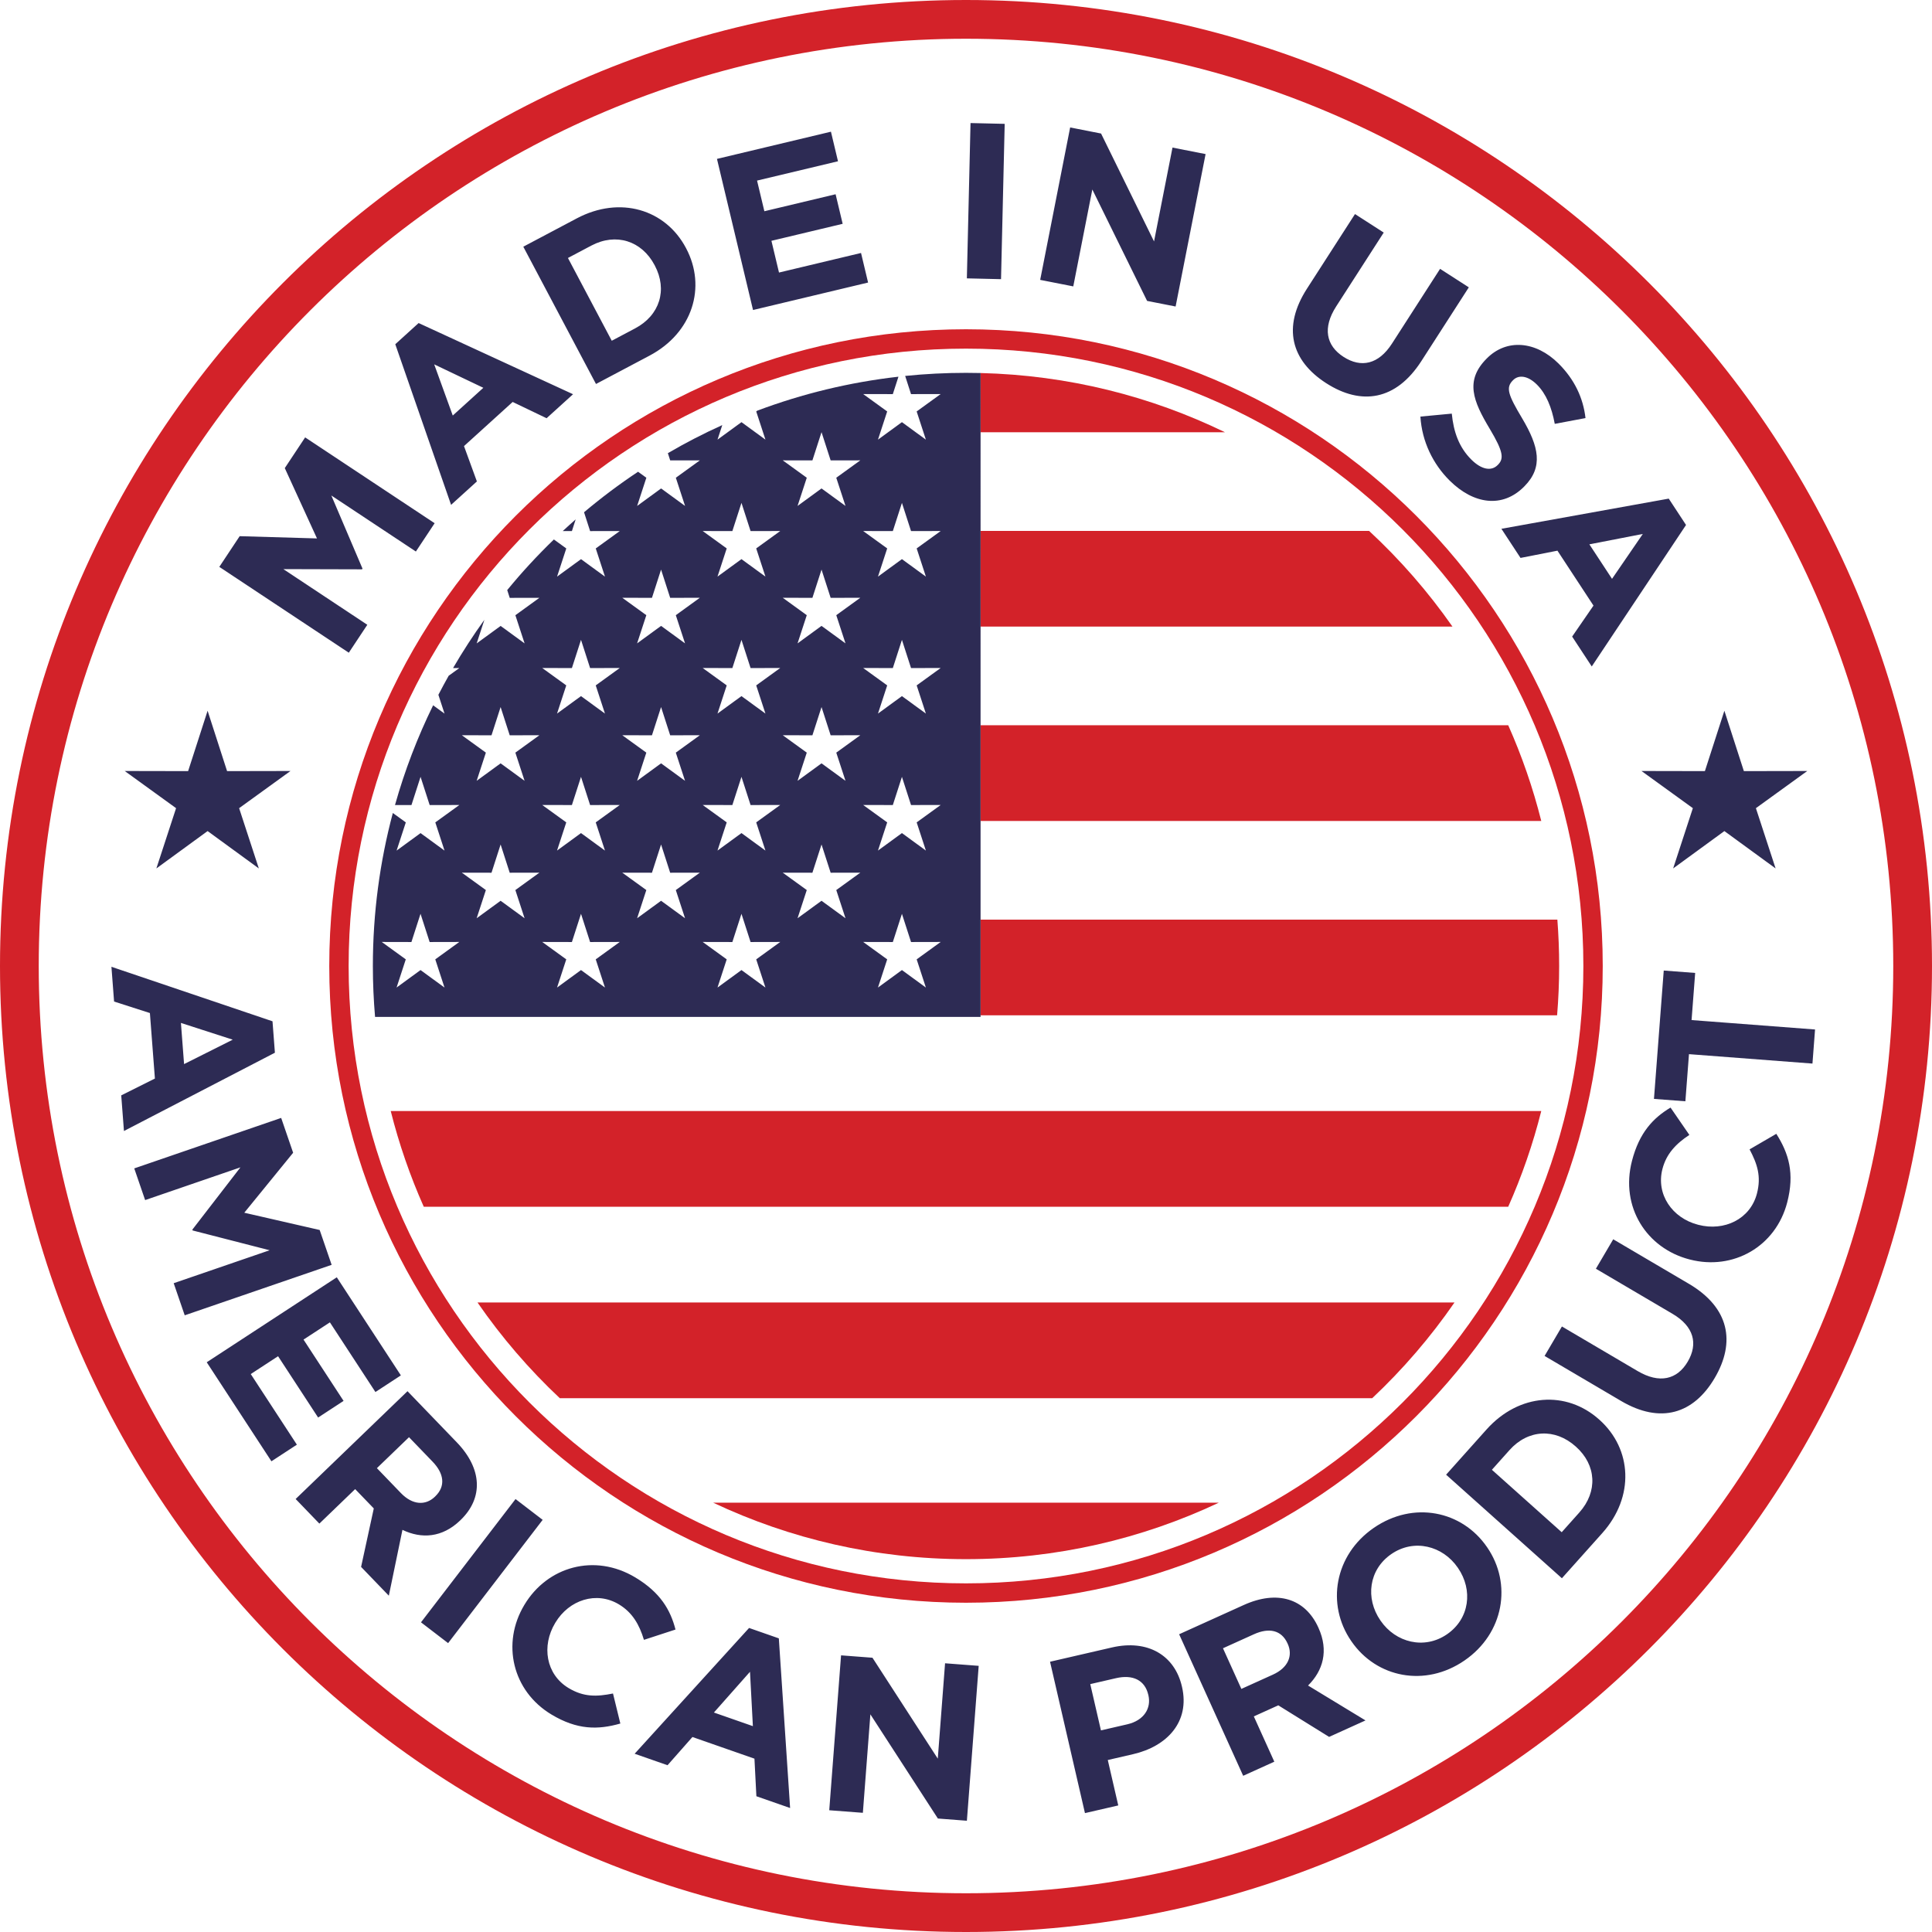 <?xml version="1.0" encoding="UTF-8"?> <svg xmlns="http://www.w3.org/2000/svg" id="Layer_2" viewBox="0 0 2012.3 2012.3"><defs><style>.cls-1,.cls-2{fill-rule:evenodd;}.cls-1,.cls-2,.cls-3,.cls-4{stroke-width:0px;}.cls-1,.cls-3{fill:#2d2b54;}.cls-2,.cls-4{fill:#d32229;}</style></defs><g id="Layer_1-2"><path class="cls-4" d="M1006.15,0c277.83,0,529.37,112.62,711.45,294.7,182.08,182.08,294.7,433.62,294.7,711.45s-112.62,529.37-294.7,711.45c-182.07,182.07-433.61,294.7-711.45,294.7s-529.37-112.62-711.45-294.7C112.62,1535.52,0,1283.98,0,1006.15S112.62,476.78,294.7,294.7C476.78,112.62,728.31,0,1006.15,0h0ZM1689.07,323.22C1514.31,148.45,1272.85,40.35,1006.15,40.35s-508.16,108.1-682.93,282.87C148.45,497.99,40.35,739.45,40.35,1006.15s108.1,508.16,282.87,682.93c174.77,174.77,416.23,282.87,682.93,282.87s508.16-108.1,682.93-282.87c174.76-174.76,282.87-416.22,282.87-682.93s-108.11-508.17-282.87-682.93h0Z"></path><path class="cls-4" d="M1006.15,342.95c183.13,0,348.94,74.23,468.95,194.25,120.01,120.01,194.25,285.82,194.25,468.95s-74.23,348.94-194.25,468.95c-120.01,120.01-285.82,194.25-468.95,194.25s-348.94-74.23-468.95-194.25c-120.01-120.01-194.25-285.82-194.25-468.95s74.23-348.94,194.25-468.95c120.01-120.01,285.82-194.25,468.95-194.25h0ZM1460.84,551.46c-116.36-116.36-277.12-188.34-454.69-188.34s-338.33,71.98-454.69,188.34c-116.36,116.36-188.34,277.13-188.34,454.69s71.97,338.33,188.34,454.69c116.36,116.36,277.12,188.34,454.69,188.34s338.33-71.98,454.69-188.34c116.36-116.36,188.34-277.13,188.34-454.69s-71.97-338.33-188.34-454.69h0Z"></path><path class="cls-3" d="M452.7,544.97l-134.87-89.4-21.2,31.99,33.53,73.25-80.53-2.35-21.2,31.98,134.87,89.4,19.28-29.09-87.47-57.98,81.94.23.51-.77-32.45-76.14,88.05,58.36,19.54-29.48h0ZM596.86,410.61l-160.84-74.13-24.31,22.06,58.12,167.3,26.88-24.39-13.43-36.82,50.69-45.97,35.34,16.95,27.56-25h0ZM503.43,403.92l-31.85,28.89-19.33-53.31,51.18,24.42h0ZM714.67,258.69l-.21-.41c-21.31-40.24-68.69-54.65-113.64-30.86l-55.77,29.53,75.71,143,55.77-29.53c44.94-23.8,59.45-71.49,38.14-111.74h0ZM682,276.52c13.41,25.33,5.24,51.89-20.5,65.52l-24.31,12.87-45.64-86.21,24.31-12.87c25.74-13.63,52.52-5.05,65.92,20.28l.22.41h0ZM904.17,294.29l-7.35-30.8-85.44,20.38-7.89-33.05,74.2-17.7-7.35-30.8-74.2,17.7-7.62-31.93,84.31-20.12-7.35-30.8-118.71,28.33,37.56,157.39,119.84-28.6h0ZM1042.64,290.77l3.81-161.77-35.59-.83-3.81,161.76,35.58.84h0ZM1224.47,319.26l31.23-158.77-34.47-6.78-19.23,97.75-55.17-112.38-32.2-6.33-31.22,158.76,34.47,6.78,19.85-100.93,57.04,116.05,29.71,5.84h0ZM1480.45,376.06l49.42-76.78-29.93-19.26-50.17,77.94c-13.89,21.57-32.1,25.52-50.37,13.76-18.27-11.76-21.97-30.36-7.71-52.52l49.55-76.97-29.93-19.27-50.05,77.75c-25.77,40.04-16.56,74.84,19.99,98.36,36.54,23.52,72.68,18.2,99.2-23.01h0ZM1587.45,506.83l.33-.33c19.86-20.03,15.02-41.42-2.26-70.6-14.82-24.78-17.3-32.12-9.81-39.68l.32-.32c5.54-5.59,15.02-4.97,24.7,4.63,9.69,9.6,15.47,23.8,18.65,40.95l32.02-6.02c-2.38-20.91-11.46-40.33-28.2-56.92-23.47-23.28-53.88-26.09-74.56-5.24l-.32.32c-22.63,22.82-14.04,44.03,3.25,72.89,14.33,23.97,15,31.15,8.66,37.56l-.32.32c-6.67,6.73-16.98,4.65-27.32-5.6-13.13-13.03-18.6-29.18-20.47-47.97l-32.68,3.08c1.59,25.98,13.12,49.47,30.53,66.72,24.79,24.58,54.88,29.03,77.5,6.21h0ZM1657.91,694.17l98.2-147.38-18.01-27.45-174.29,31.43,19.91,30.34,38.46-7.55,37.54,57.21-22.23,32.28,20.42,31.11h0ZM1679.03,602.91l-23.6-35.95,55.67-10.82-32.07,46.76h0Z"></path><path class="cls-3" d="M129.11,1178l157.22-81.53-2.5-32.73-167.77-56.76,2.76,36.19,37.31,11.98,5.21,68.23-35.07,17.51,2.83,37.1h0ZM191.72,1108.32l-3.27-42.87,53.96,17.44-50.69,25.43h0ZM192.4,1369.98l153.03-52.57-12.47-36.29-78.52-17.99,50.88-62.46-12.46-36.28-153.03,52.57,11.34,33.01,99.25-34.1-50.07,64.86.31.88,80.16,20.61-99.91,34.32,11.49,33.45h0ZM282.71,1522.03l26.51-17.32-48.04-73.54,28.45-18.58,41.72,63.86,26.51-17.32-41.72-63.86,27.48-17.95,47.41,72.56,26.51-17.32-66.75-102.17-135.46,88.5,67.38,103.14h0ZM404.99,1662l14.18-68.56c19.76,9.52,41.36,8.28,60.17-9.85l.33-.32c23.97-23.1,22.57-53.53-3.9-80.99l-51.33-53.26-116.51,112.28,24.7,25.63,37.28-35.93,19.41,20.13-13.23,60.9,28.87,29.96h0ZM453,1558.91c-9.82,9.46-23.37,8.72-35.41-3.76l-25.03-25.97,33.45-32.24,24.54,25.46c12.03,12.49,13.76,25.6,2.77,36.18l-.34.32h0ZM466.74,1711.41l98.48-128.39-28.25-21.66-98.48,128.39,28.25,21.66h0ZM646.12,1795.17l-7.64-31.28c-16.85,3.36-30.36,3.87-46.22-5.65-23.78-14.28-28.33-43.98-14.04-67.76l.24-.4c14.28-23.77,42.79-33.08,66.18-19.03,13.87,8.33,21.2,20.82,26.07,36.95l32.87-10.73c-5.27-20.41-15.69-38.54-41.83-54.25-42.61-25.58-91.73-11.13-115.42,28.3l-.24.39c-23.92,39.83-12.53,89.55,28.3,114.07,26.75,16.07,48.32,16.08,71.75,9.39h0ZM822.95,1883.16l-11.75-176.71-30.99-10.82-119.19,131,34.26,11.96,25.93-29.39,64.6,22.56,2.01,39.14,35.13,12.26h0ZM784.17,1797.88l-40.59-14.17,37.59-42.45,3,56.62h0ZM1007.07,1896.42l12.3-161.34-35.03-2.67-7.58,99.34-68.03-105.11-32.72-2.49-12.3,161.34,35.02,2.67,7.82-102.57,70.31,108.52,30.2,2.31h0ZM1231.13,1756.97l-.11-.45c-7.43-32.21-35.32-49.26-72.93-40.58l-64.41,14.86,36.37,157.67,34.69-8-10.91-47.3,26.35-6.08c35.36-8.16,59.38-33.63,50.96-70.12h0ZM1196.15,1765.76c3.11,13.51-4.63,26.21-21.97,30.21l-27.48,6.34-11.12-48.2,26.8-6.18c17.35-4,30.07,1.84,33.65,17.38l.11.45h0ZM1422.25,1791.93l-59.83-36.35c15.59-15.43,21.67-36.19,10.9-59.99l-.19-.42c-13.72-30.33-42.86-39.21-77.6-23.49l-67.39,30.5,66.71,147.42,32.43-14.68-21.35-47.18,25.48-11.53,52.94,32.88,37.91-17.16h0ZM1341.24,1712.14c5.62,12.43.38,24.95-15.42,32.09l-32.86,14.87-19.15-42.33,32.22-14.58c15.8-7.15,28.72-4.37,35.01,9.52l.19.42h0ZM1549.03,1611.72l-.26-.39c-26.05-37.91-76.66-48.29-117.81-20.01-41.15,28.28-49.72,79.89-23.66,117.79l.26.39c26.06,37.91,76.66,48.29,117.81,20.01,41.15-28.28,49.71-79.88,23.67-117.79h0ZM1518.62,1633.18c15.71,22.86,12.15,52.79-11.47,69.02-23.63,16.24-53.48,8.71-69.19-14.15l-.26-.38c-15.71-22.86-12.15-52.79,11.47-69.02,23.62-16.24,53.48-8.71,69.19,14.15l.27.38h0ZM1665.91,1478.78l-.35-.31c-33.94-30.35-83.39-27.42-117.29,10.48l-42.07,47.04,120.62,107.86,42.07-47.04c33.9-37.91,30.96-87.68-2.98-118.03h0ZM1641.45,1506.83c21.36,19.1,22.91,46.85,3.5,68.56l-18.33,20.51-72.71-65.02,18.33-20.51c19.41-21.71,47.5-22.95,68.87-3.84l.35.31h0ZM1758.97,1337.1l-78.69-46.31-18.05,30.68,79.89,47.01c22.11,13.02,26.78,31.05,15.76,49.77-11.03,18.73-29.45,23.17-52.16,9.8l-78.89-46.43-18.05,30.68,79.69,46.9c41.03,24.15,75.44,13.55,97.48-23.9,22.04-37.46,15.27-73.35-26.97-98.21h0ZM1850.13,1180.94l-27.83,16.19c8,15.21,12.33,28.02,7.69,45.93-6.95,26.85-34.14,39.64-60.99,32.68l-.45-.12c-26.85-6.95-43.86-31.65-37.02-58.05,4.06-15.67,13.95-26.24,28.05-35.48l-19.61-28.48c-18.08,10.84-32.51,25.96-40.16,55.5-12.46,48.11,15.34,91.12,59.87,102.65l.45.11c44.98,11.65,89.42-13.38,101.36-59.48,7.82-30.21,1.71-50.89-11.35-71.46h0ZM1765.63,1013.38l-32.73-2.5-10.19,133.69,32.72,2.49,3.75-49.09,128.61,9.81,2.7-35.5-128.61-9.81,3.75-49.09h0Z"></path><path class="cls-1" d="M1796.06,740.31l20.29,62.86,66.04-.13-53.51,38.72,20.53,62.77-53.36-38.92-53.36,38.92,20.53-62.77-53.51-38.72,66.05.13,20.29-62.86h0ZM216.23,740.31l20.29,62.86,66.05-.13-53.51,38.72,20.53,62.77-53.36-38.92-53.36,38.92,20.53-62.77-53.51-38.72,66.05.13,20.29-62.86h0Z"></path><path class="cls-2" d="M742.83,1565.15h526.63c-79.89,37.69-169.13,58.81-263.32,58.81s-183.43-21.12-263.32-58.81h0ZM1021.33,388.53c91.11,2.2,177.33,24.14,254.56,61.68h-254.56v-61.68h0ZM1425.98,552.96c32.37,30,61.51,63.42,86.87,99.69h-491.52v-99.69h404.65ZM1570.91,755.39c14.19,31.9,25.75,65.22,34.42,99.7h-584v-99.7h549.58ZM1622.09,957.83c1.23,15.94,1.87,32.05,1.87,48.31,0,17.31-.74,34.43-2.14,51.38h-600.5v-99.69h600.77ZM1605.32,1157.22c-8.67,34.48-20.23,67.8-34.42,99.7H441.39c-14.18-31.9-25.75-65.23-34.42-99.7h1198.35ZM1514.96,1356.61c-25,36.22-53.76,69.65-85.72,99.7h-846.17c-31.97-30.06-60.73-63.48-85.72-99.7h1017.62Z"></path><path class="cls-1" d="M390.62,1059.17h630.7V388.53c-5.05-.12-10.1-.19-15.18-.19-21.39,0-42.52,1.09-63.36,3.21l6.11,18.94,30.89-.06-25.02,18.11,9.6,29.37-24.95-18.21-24.95,18.21,9.6-29.37-25.02-18.11,30.89.06,5.86-18.14c-51.15,5.81-100.41,17.85-146.99,35.36l-1.15.83,9.61,29.37-24.96-18.21-24.97,18.21,4.96-15.16c-19.45,8.78-38.35,18.56-56.67,29.24l2.44,7.55,30.9-.05-25.03,18.11,9.61,29.36-24.96-18.21-24.96,18.21,9.6-29.36-8.65-6.25c-19.56,13.01-38.34,27.1-56.25,42.19l6.33,19.63,30.9-.05-25.03,18.11,9.6,29.36-24.95-18.2-24.96,18.2,9.61-29.36-12.91-9.34c-17.19,16.6-33.43,34.2-48.61,52.7l2.62,8.13,30.9-.06-25.02,18.12,9.6,29.36-24.96-18.2-24.96,18.2,8.05-24.6c-11.66,16.19-22.56,32.97-32.64,50.28h6.53s-11.1,8.02-11.1,8.02c-3.68,6.55-7.27,13.16-10.72,19.85l6.4,19.58-11.87-8.66c-16.22,33.08-29.57,67.8-39.72,103.88l17.15.03,9.48-29.39,9.49,29.39,30.89-.05-25.02,18.1,9.6,29.37-24.96-18.21-24.96,18.21,9.6-29.37-13.52-9.79c-13.55,50.85-20.8,104.27-20.8,159.39,0,17.86.8,35.54,2.29,53.02h0ZM586.13,553.13c4.43-4.11,8.92-8.17,13.47-12.15l-3.93,12.17-9.54-.02h0ZM855.68,879.6l9.49,29.4,30.89-.06-25.03,18.11,9.61,29.36-24.97-18.2-24.96,18.2,9.6-29.36-25.02-18.11,30.89.06,9.49-29.4h0ZM688.55,879.6l9.48,29.4,30.9-.06-25.03,18.11,9.61,29.36-24.96-18.2-24.96,18.2,9.6-29.36-25.04-18.11,30.9.06,9.49-29.4h0ZM521.42,879.6l9.48,29.4,30.9-.06-25.02,18.11,9.6,29.36-24.96-18.2-24.96,18.2,9.6-29.36-25.02-18.11,30.89.06,9.48-29.4h0ZM855.68,736.45l9.49,29.4,30.89-.05-25.03,18.11,9.61,29.36-24.97-18.2-24.96,18.2,9.6-29.36-25.02-18.11,30.89.05,9.49-29.4h0ZM688.55,736.45l9.48,29.4,30.9-.05-25.03,18.11,9.61,29.36-24.96-18.2-24.96,18.2,9.6-29.36-25.04-18.11,30.9.05,9.49-29.4h0ZM521.42,736.45l9.48,29.4,30.9-.05-25.02,18.11,9.6,29.36-24.96-18.2-24.96,18.2,9.6-29.36-25.02-18.11,30.89.05,9.48-29.4h0ZM855.68,593.29l9.49,29.4,30.89-.06-25.03,18.12,9.61,29.36-24.97-18.2-24.96,18.2,9.6-29.36-25.02-18.12,30.89.06,9.49-29.4h0ZM688.55,593.29l9.48,29.4,30.9-.06-25.03,18.12,9.61,29.36-24.96-18.2-24.96,18.2,9.6-29.36-25.04-18.12,30.9.06,9.49-29.4h0ZM855.68,450.14l9.49,29.4,30.89-.05-25.03,18.11,9.61,29.36-24.97-18.21-24.96,18.21,9.6-29.36-25.02-18.11,30.89.05,9.49-29.4h0ZM939.41,951.78l9.49,29.4,30.89-.07-25.02,18.12,9.6,29.36-24.95-18.21-24.95,18.21,9.6-29.36-25.02-18.12,30.89.07,9.49-29.4h0ZM772.28,951.78l9.49,29.4,30.89-.07-25.02,18.12,9.61,29.36-24.96-18.21-24.97,18.21,9.6-29.36-25.02-18.12,30.9.07,9.49-29.4h0ZM605.15,951.78l9.48,29.4,30.9-.07-25.03,18.12,9.6,29.36-24.95-18.21-24.96,18.21,9.61-29.36-25.03-18.12,30.9.07,9.49-29.4h0ZM438.01,951.78l9.49,29.4,30.89-.07-25.02,18.12,9.6,29.36-24.96-18.21-24.96,18.21,9.6-29.36-25.02-18.12,30.89.07,9.48-29.4h0ZM939.41,809.11l9.49,29.39,30.89-.05-25.02,18.1,9.6,29.37-24.95-18.21-24.95,18.21,9.6-29.37-25.02-18.1,30.89.05,9.49-29.39h0ZM772.28,809.11l9.49,29.39,30.89-.05-25.02,18.1,9.61,29.37-24.96-18.21-24.97,18.21,9.6-29.37-25.02-18.1,30.9.05,9.49-29.39h0ZM605.15,809.11l9.48,29.39,30.9-.05-25.03,18.1,9.6,29.37-24.95-18.21-24.96,18.21,9.61-29.37-25.03-18.1,30.9.05,9.49-29.39h0ZM939.41,666.43l9.49,29.4,30.89-.06-25.02,18.1,9.6,29.37-24.95-18.2-24.95,18.2,9.6-29.37-25.02-18.1,30.89.06,9.49-29.4h0ZM772.28,666.43l9.49,29.4,30.89-.06-25.02,18.1,9.61,29.37-24.96-18.2-24.97,18.2,9.6-29.37-25.02-18.1,30.9.06,9.49-29.4h0ZM605.15,666.43l9.48,29.4,30.9-.06-25.03,18.1,9.6,29.37-24.95-18.2-24.96,18.2,9.61-29.37-25.03-18.1,30.9.06,9.49-29.4h0ZM939.41,523.76l9.49,29.39,30.89-.05-25.02,18.11,9.6,29.36-24.95-18.2-24.95,18.2,9.6-29.36-25.02-18.11,30.89.05,9.49-29.39h0ZM772.28,523.76l9.49,29.39,30.89-.05-25.02,18.11,9.61,29.36-24.96-18.2-24.97,18.2,9.6-29.36-25.02-18.11,30.9.05,9.49-29.39h0Z"></path></g></svg> 